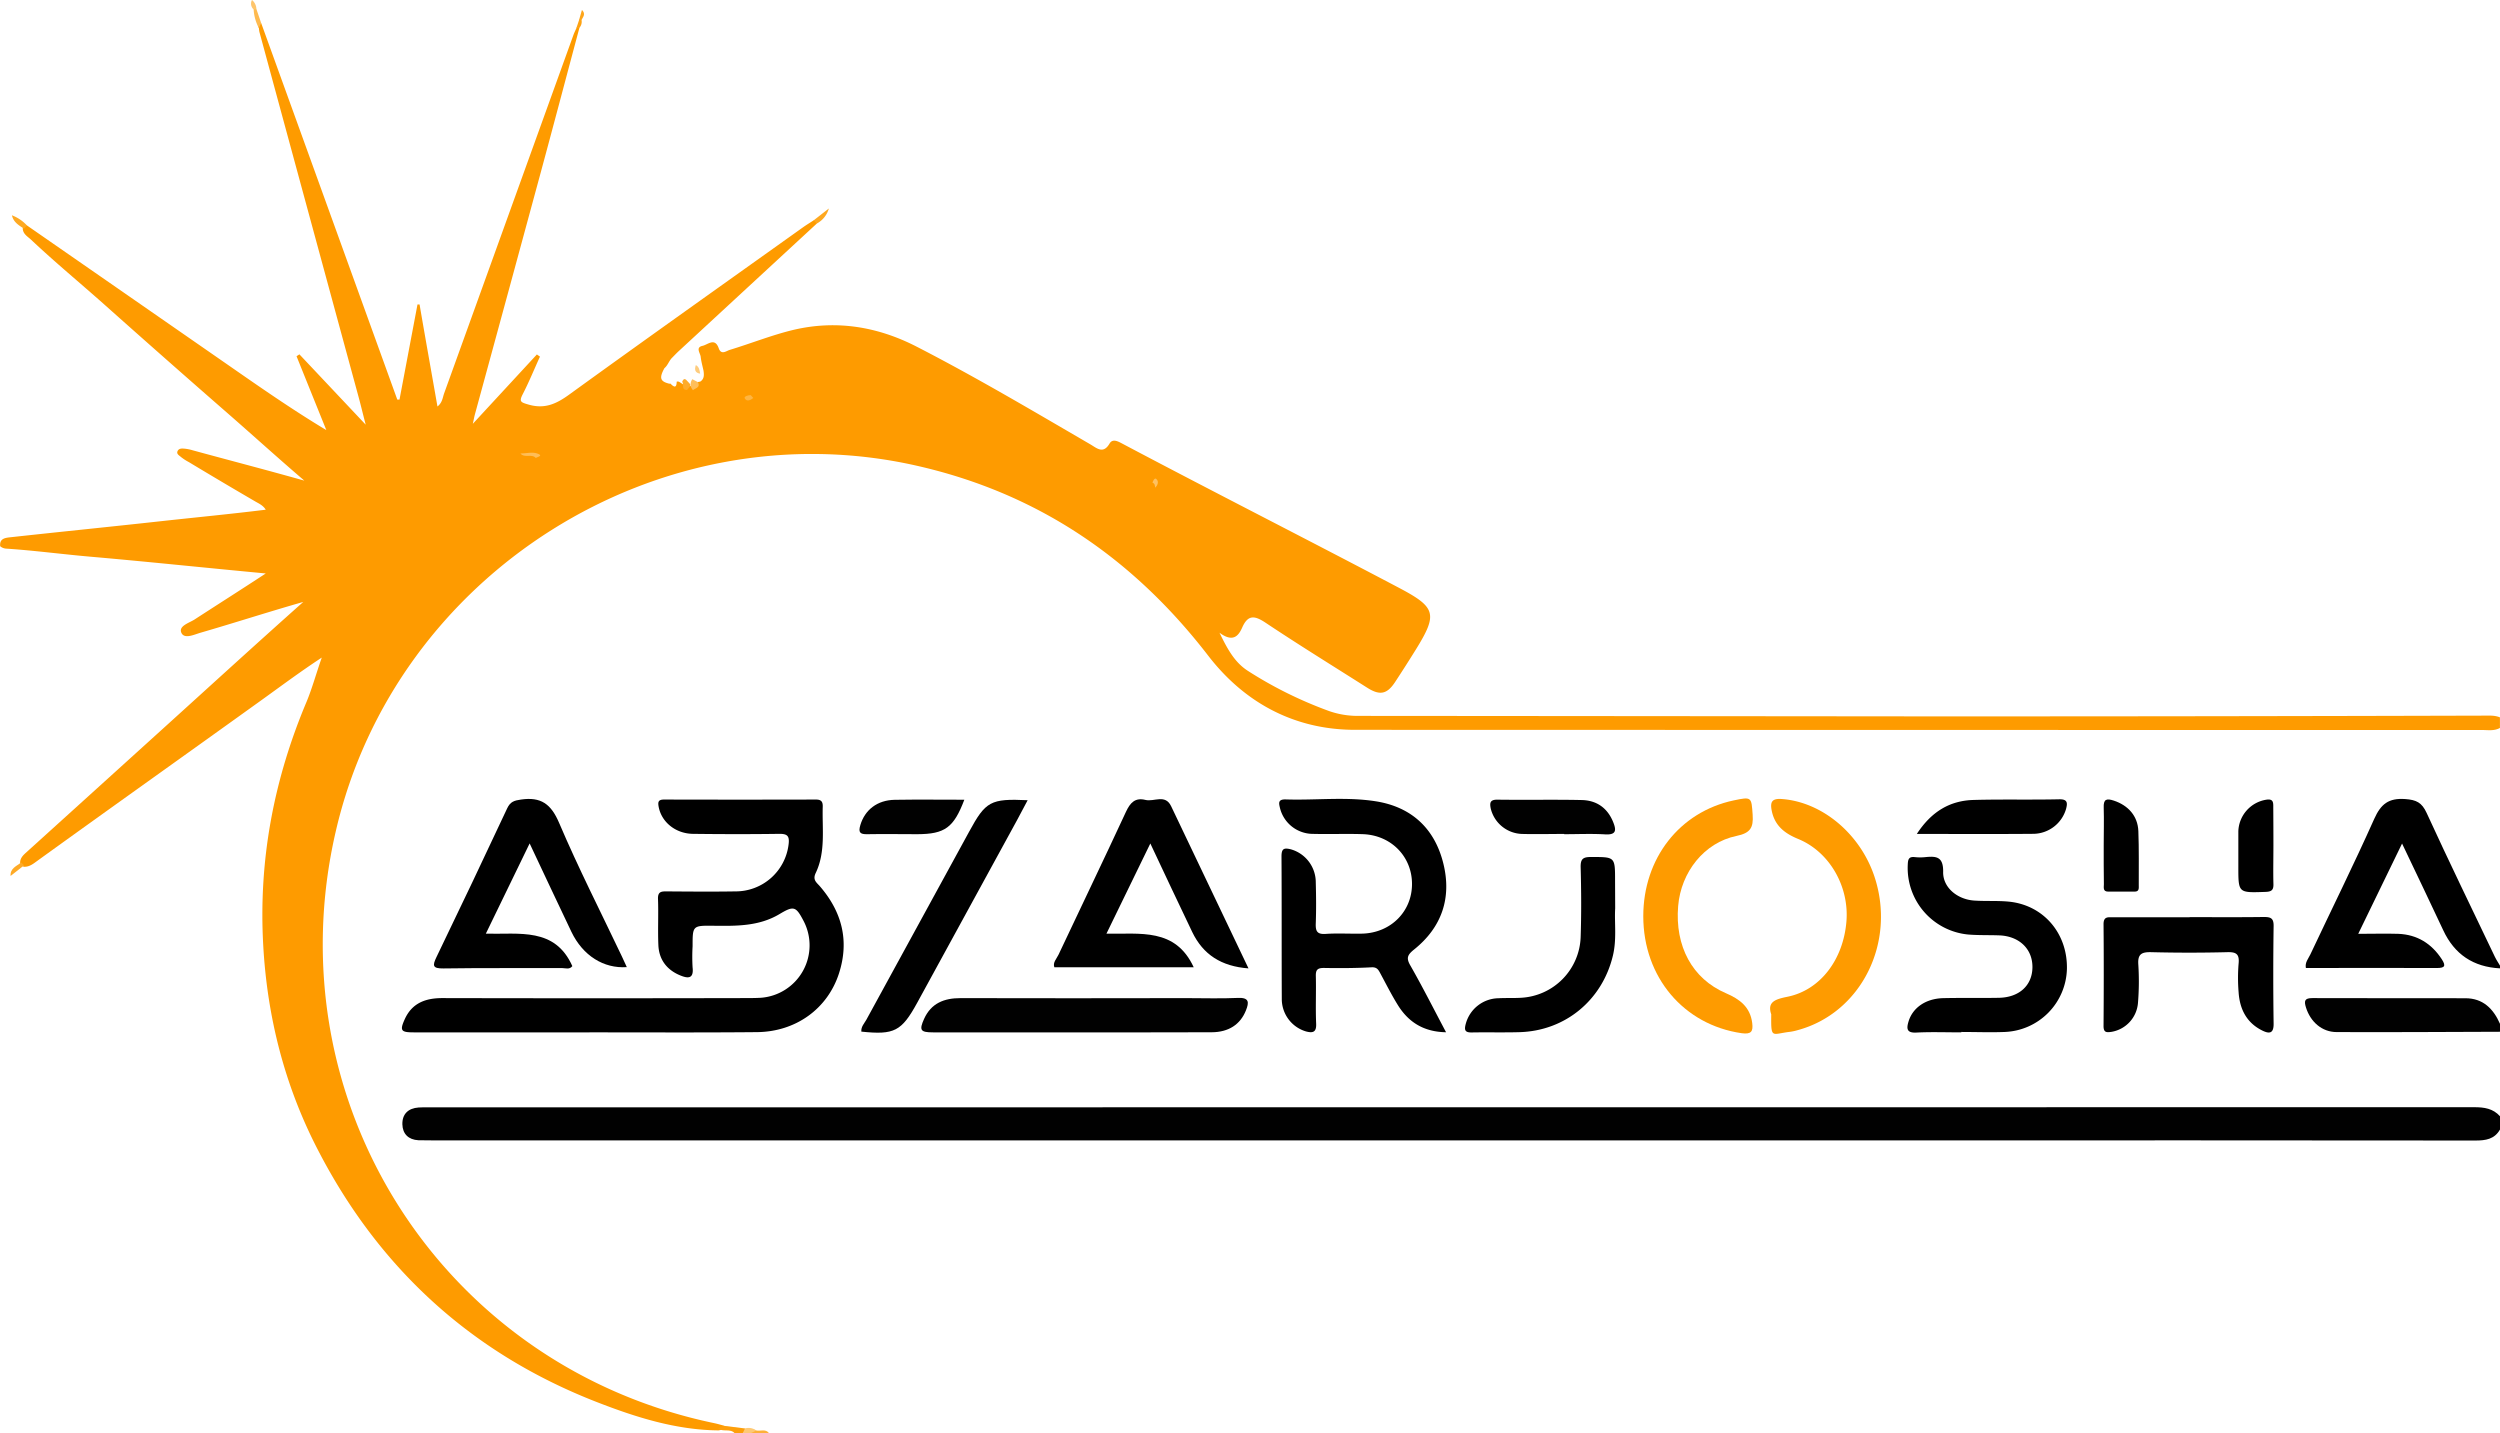 <svg id="Layer_1" data-name="Layer 1" xmlns="http://www.w3.org/2000/svg" viewBox="0 0 870.21 498.92"><defs><style>.cls-1{fill:#fe9b00;}.cls-2{fill:#010101;}.cls-3{fill:#fe9f0a;}.cls-4{fill:#feb138;}.cls-5{fill:#fec975;}.cls-6{fill:#feba4f;}.cls-7{fill:#fea81f;}.cls-8{fill:#fea922;}.cls-9{fill:#febe5a;}.cls-10{fill:#feab29;}.cls-11{fill:#fecc7d;}.cls-12{fill:#fec56c;}.cls-13{fill:#fea212;}.cls-14{fill:#fea51a;}.cls-15{fill:#febd57;}.cls-16{fill:#feaa26;}.cls-17{fill:#feb542;}.cls-18{fill:#fec161;}</style></defs><path class="cls-1" d="M284.32,77.81q-24,22.17-48,44.35c-.89.82-1.71,1.71-2.57,2.57-.94,1.06-1.36,2.5-2.48,3.43-1.86,3.42-1.5,4.6,1.69,5.4.16,0,.37-.05.45,0,1.22,1.28,2.1,1.57,2.14-.71a1.22,1.22,0,0,1,.86.07c.79.44,1.47,1,2.24,1.46a9.89,9.89,0,0,0,1.44,0,4.16,4.16,0,0,0,1.4-.16,5.65,5.65,0,0,0,1.45-1.26,3.62,3.62,0,0,0,.87-.17c1.38-.95,1.26-2.34,1.08-3.74-.36-1.64-.82-3.27-1-4.92-.18-1.3-1.85-3.2.66-3.75,1.82-.4,4.29-3,5.63.85.86,2.47,2.65.92,3.83.56,7.46-2.26,14.75-5.2,22.32-7,14.89-3.47,29.18-1.09,42.75,5.88,20.57,10.57,40.45,22.36,60.45,34,2.28,1.33,4.49,3.52,6.72-.32,1-1.65,2.72-.82,4.12-.08,32.09,17,64.52,33.42,96.65,50.37,12.81,6.77,13.49,9.05,5.83,21.43q-3.51,5.66-7.17,11.23c-2.87,4.41-5.39,4.91-9.91,2-11.76-7.47-23.63-14.79-35.22-22.52-3.79-2.52-6.14-2.92-8.16,1.66-1.32,3-3.26,5.24-7.91,1.8,2.92,6,5.38,10.38,9.91,13.29a141.94,141.94,0,0,0,28.31,14A30.22,30.22,0,0,0,473,249.19q101.85.08,203.7.18,93.79,0,187.6-.27c2,0,4-.18,5.89.61v3.67c-2,1.13-4.19.72-6.3.72q-196.11,0-392.22-.06c-21.14,0-38.5-9.46-51.09-25.78-26.28-34.1-59.6-56.71-101.7-66.2-89.62-20.21-181.26,37.52-202,127.29-21.78,94.12,37,186.21,131.61,206,1.2.25,2.38.6,3.57.91,0,1.35-1,1.47-1.91,1.64-14.82-.14-28.7-4.54-42.27-9.81-43.56-16.92-75.94-46.51-97.26-87.9C99.13,378,93,354.1,91.62,328.9c-1.64-29.49,3.67-57.51,15.07-84.57,2-4.8,3.35-9.86,5.32-15.44-7.27,4.78-13.77,9.61-20.33,14.34C65.45,262.09,39.1,280.8,12.9,299.71c-1.36,1-2.69,2.06-4.52,2A1.72,1.72,0,0,1,7,300.32c0-1.73,1.18-2.74,2.33-3.78Q33.14,275,57,253.38c16-14.48,31.93-29.06,48.57-43.86-12.37,3.53-24,7.31-35.74,10.71-2.3.67-5.69,2.35-6.71,0s2.74-3.39,4.64-4.62c8.08-5.24,16.21-10.4,24.75-16-20.74-1.94-40.9-4.08-61.1-5.84-9.75-.85-19.46-2.16-29.24-2.8a3.56,3.56,0,0,1-2.1-.83c-.3-2.67,1.69-2.92,3.5-3.12,17.49-1.92,35-3.67,52.48-5.6,12-1.32,24-2.46,36.45-4-1-1.62-2.56-2.21-3.87-3q-11.52-6.71-22.93-13.59A17.68,17.68,0,0,1,63,159.08c-.63-.57-1.73-1.07-1.14-2.16.49-.92,1.55-.81,2.47-.74a14.87,14.87,0,0,1,2.7.55c12.7,3.47,25.45,6.78,38.9,10.57-9.22-7.9-17.68-15.58-26.29-23.1q-21.79-19-43.39-38.26C27.78,98.42,19.05,91.2,10.8,83.43,9.6,82.3,8,81.49,7.91,79.51c.24-.75.62-1.29,1.53-1q34.88,24.19,69.75,48.39c11.17,7.76,22.32,15.55,34.4,22.81Q108.4,136.86,103.22,124l1-.66,23.08,24.49c-1-3.77-1.69-6.76-2.5-9.72Q107.53,74.61,90.3,11.13a9.9,9.9,0,0,1-.18-1.36C89.79,8.92,89.28,8,90.9,8q23.7,65.55,47.39,131.09h.77l6.26-33.1.73,0c2,11.72,4.11,23.44,6.22,35.5,1.71-1.32,1.8-3.1,2.33-4.58q22.5-62.36,45-124.73c.31-.85.72-1.67,1.09-2.51a.65.65,0,0,1,1,0c-4.5,16.81-8.94,33.64-13.49,50.44q-11.39,42-22.86,84c-.2.71-.33,1.44-.76,3.41l22.3-24.14,1.07.76c-2,4.37-3.8,8.82-6,13.08-1.34,2.61-.66,2.83,2,3.6,5.61,1.65,9.68-.22,14.13-3.44,27-19.54,54.23-38.85,81.38-58.22,1.24-.88,2.54-1.67,3.82-2.5C284.18,76.46,284.51,76.87,284.32,77.81Z"/><path class="cls-2" d="M870.21,393.17c-1.93,3.38-5,3.84-8.6,3.83q-97.49-.09-195-.05H150.7c-1.69,0-3.38,0-5.06-.05-3.47-.18-5.49-2.22-5.58-5.51-.1-3.56,2-5.64,5.66-5.89,1.07-.08,2.14-.05,3.22-.05q356.15,0,712.29-.05c3.5,0,6.57.45,9,3.17Z"/><path d="M870.21,337.07c-9.25-.48-15.84-4.84-19.77-13.29-4.57-9.78-9.25-19.51-14.32-30.16-5.24,10.79-10.1,20.79-15.26,31.43,5.17,0,9.57-.14,13.95,0,6.58.27,11.59,3.38,15.17,8.9,1.53,2.38.93,3-1.81,3-15.16-.09-30.32,0-45.53,0-.39-1.93.87-3.27,1.54-4.7,7.41-15.74,15.16-31.33,22.25-47.21,2.32-5.18,5-7.31,10.81-6.9,3.86.28,5.77,1.21,7.43,4.83,7.7,16.78,15.78,33.39,23.74,50.05.51,1.08,1.2,2.08,1.8,3.11Z"/><path class="cls-2" d="M870.21,359.14c-19,.06-37.89.19-56.84.11-5.18,0-9.14-3.61-10.69-8.53-.73-2.32-.5-3.32,2.27-3.3,17.73.08,35.46,0,53.19.05,6.14,0,9.75,3.63,12.07,8.91Z"/><path class="cls-3" d="M255.76,498.92c-1.56-1.83-4.13-.3-5.82-1.72l2.11-.89,7.28.91c.63,1-.38,1.21-.81,1.7Z"/><path class="cls-4" d="M263.22,497.91c1.5.35,3.31-.69,4.5,1h-6.44C261.18,497.15,262.21,497.55,263.22,497.91Z"/><path class="cls-5" d="M263.22,497.91l-1.94,1h-2.76l.81-1.7A4.46,4.46,0,0,1,263.22,497.91Z"/><path d="M204.71,359.35H144c-4.45,0-4.91-.62-3.1-4.61,2.54-5.6,7.23-7.33,13.1-7.32q52.41.12,104.82,0c2,0,4,0,6-.11a18.3,18.3,0,0,0,14.91-26.71c-2.68-5.13-3.42-5.4-8.37-2.44-7.22,4.33-15.17,4.17-23.16,4.08-7.12-.08-7.12,0-7.12,7.16a64.32,64.32,0,0,0,0,7.35c.48,4.14-1.79,3.81-4.31,2.77-4.65-1.91-7.38-5.48-7.6-10.53-.23-5.35.07-10.72-.13-16.08-.09-2.51,1.11-2.65,3-2.63,8,.06,15.94.13,23.91,0a18.56,18.56,0,0,0,18.55-16.38c.38-3-.5-3.69-3.35-3.65-10,.14-19.92.12-29.88,0-6.1-.06-11-4.07-12-9.41-.32-1.69-.13-2.54,1.91-2.53q26.43.07,52.87,0c1.87,0,2.38.82,2.33,2.49-.23,7.76,1.06,15.74-2.44,23.07-1.17,2.44.31,3.31,1.44,4.62,7.71,8.91,10.31,19,6.66,30.32-4,12.4-15.12,20.36-28.6,20.46C243.94,359.46,224.33,359.34,204.71,359.35Z"/><path d="M503.35,359.31c-7.71-.13-13-3.43-16.73-9.38-2.25-3.62-4.18-7.46-6.21-11.22-.67-1.26-1.22-2.12-3.06-2-5.5.29-11,.32-16.54.22-2.25,0-2.85.69-2.79,2.86.14,5.51-.13,11,.11,16.54.13,3-1.16,3.32-3.52,2.7a11.77,11.77,0,0,1-8.44-11.32c-.08-16.54,0-33.09-.1-49.63,0-2.77.94-3,3.21-2.46A11.94,11.94,0,0,1,458,307.16c.13,4.75.17,9.5,0,14.24-.1,2.65.4,3.89,3.44,3.68,4.27-.29,8.58,0,12.87-.1,9.87-.33,17.19-7.74,17.19-17.27s-7.25-17-17.12-17.35c-5.82-.19-11.65.05-17.47-.1a11.83,11.83,0,0,1-11.37-9c-.37-1.57-.78-3,1.82-3,10.55.37,21.19-1,31.66.68,12.38,2,20.39,9.49,23.39,21.65,2.94,11.92-.52,22.15-10.14,29.88-2.37,1.9-2.88,3-1.29,5.7C495.24,343.64,499.08,351.27,503.35,359.31Z"/><path d="M434.58,337.08c-9.47-.7-15.8-4.8-19.58-12.65-4.82-10-9.52-20.1-14.59-30.83L385.13,325c11.72.21,24-2.12,30.38,11.69H367c-.61-1.65.78-2.95,1.44-4.35,7.8-16.58,15.77-33.09,23.47-49.72,1.48-3.2,3.2-5.08,6.8-4.18,3,.75,6.87-2.15,8.95,2.2Z"/><path d="M184.36,293.58,169.11,325c11.68.29,24.06-2.29,30.11,11.29-1,1.29-2.35.69-3.45.69-13.79.05-27.59-.09-41.38.12-3.89.05-3.89-1-2.44-4q12.45-25.78,24.59-51.73c1.09-2.33,2.46-2.72,4.82-3.06,6.91-1,10.44,1.51,13.26,8.13,6.7,15.73,14.49,31,21.83,46.44.58,1.22,1.13,2.46,1.73,3.76-8.08.55-15.3-4-19.28-12.28C194.07,314.28,189.38,304.2,184.36,293.58Z"/><path d="M682.69,359.35c-5.21,0-10.42-.2-15.62.07-3.38.18-3.49-1.36-2.75-3.82,1.45-4.84,6-8,12.06-8.16,6.43-.15,12.86,0,19.29-.12,7.15-.09,11.74-4.28,11.79-10.64s-4.59-10.81-11.49-11.09c-3.67-.14-7.37,0-11-.31A23.27,23.27,0,0,1,664.06,301c.07-1.86.34-2.9,2.48-2.65a17.32,17.32,0,0,0,3.67,0c3.86-.39,6.26-.12,6.17,5.18-.09,5.46,5,9.54,10.78,9.94,4,.27,8,0,11.92.36,12.15,1.12,20.65,11,20.38,23.47a22.54,22.54,0,0,1-21.62,21.91c-5,.2-10.1,0-15.15,0Z"/><path d="M762.16,319.24c8.58,0,17.17.07,25.75-.05,2.39,0,3.54.3,3.5,3.15q-.24,17,0,34c.05,3.56-1.64,3.5-3.89,2.4-5.48-2.68-7.9-7.44-8.29-13.29a60.94,60.94,0,0,1,0-10.11c.33-3.39-1-4-4.09-3.9q-13.1.33-26.21,0c-3.42-.09-4.91.58-4.61,4.41a92.42,92.42,0,0,1-.13,13.31,11.09,11.09,0,0,1-9.16,10c-1.79.27-2.84.28-2.82-2.07.09-11.8.11-23.6,0-35.4,0-2.74,1.59-2.4,3.27-2.4h26.67Z"/><path class="cls-2" d="M373,359.35H324.78c-4.39,0-4.9-.74-3.12-4.69,2.45-5.46,7-7.24,12.67-7.23q39.3.09,78.59,0c6,0,12,.2,17.92-.07,4-.19,4,1.51,2.84,4.37-1.94,4.86-6,7.56-11.92,7.58C405.52,359.38,389.28,359.35,373,359.35Z"/><path class="cls-1" d="M616.54,353.08c-1.46-4.36,1.39-5.26,5.66-6.13,11.46-2.33,19.47-13,20.52-26.31.95-12.15-5.93-24.14-16.78-28.6-4.72-1.94-8.17-4.59-9.23-9.85-.66-3.28.26-4.33,3.71-4.05,13.83,1.1,27,12,32,26.86,7.71,23-4.52,47.58-26.68,53.58a17.79,17.79,0,0,1-2.68.58C616.6,359.92,616.45,361.81,616.54,353.08Z"/><path class="cls-1" d="M572,318.93c0-20.15,12.62-36.32,31.46-40.32,6.31-1.34,6.18-1.17,6.61,5,.32,4.54-.82,6.37-5.64,7.37-11.23,2.32-19.31,12.6-20.29,24.39-1.17,14,4.9,25.32,16.64,30.36,4.83,2.07,8.44,4.8,9.14,10.37.37,2.95-.33,4-3.69,3.54C586.08,356.73,572,340.14,572,318.93Z"/><path d="M357.71,278.54c-1.41,2.66-2.52,4.8-3.68,6.92L319.29,349c-5.48,10-8,11.29-19.47,10.09-.15-1.68,1-2.82,1.73-4.11q17.88-32.78,35.81-65.52C343.1,278.9,344.81,277.94,357.71,278.54Z"/><path d="M562.22,316.2c-.31,4.85.59,10.68-.79,16.42-3.72,15.55-16.62,26.21-32.51,26.66-5.51.16-11,0-16.52.1-2.42.06-2.8-.75-2.19-3a12,12,0,0,1,11.43-8.91c2.6-.14,5.21,0,7.8-.16A21.93,21.93,0,0,0,550.2,326.2c.27-8.1.22-16.22,0-24.32-.06-2.86.78-3.58,3.59-3.57,8.39,0,8.39-.13,8.39,8.23Z"/><path d="M667.22,290.28c5.07-7.78,11.5-11.61,19.79-11.83,9.93-.28,19.87,0,29.8-.23,2.94-.06,2.88,1.34,2.35,3.36A12,12,0,0,1,708,290.24C694.72,290.36,681.43,290.28,667.22,290.28Z"/><path class="cls-2" d="M544.47,290.28c-4.89,0-9.78.13-14.67,0a11.57,11.57,0,0,1-10.9-8.85c-.39-1.94-.26-3.11,2.33-3.08,9.78.14,19.56-.08,29.34.13,5.15.11,8.94,2.71,10.94,7.65,1.17,2.88,1.11,4.54-2.83,4.3-4.72-.28-9.47-.06-14.21-.06Z"/><path class="cls-2" d="M335.67,278.37c-3.7,9.75-6.78,11.95-16.33,12-5.81,0-11.62-.11-17.43,0-2.59.07-3.19-.65-2.44-3.16,1.57-5.29,5.87-8.71,12-8.81C319.41,278.27,327.36,278.37,335.67,278.37Z"/><path d="M732.27,294c0-4.28.13-8.56,0-12.83-.13-3,.95-3.33,3.51-2.49,5,1.65,8.35,5.34,8.55,10.63.24,6.25.12,12.53.14,18.79,0,1,.23,2.26-1.43,2.26l-9.17,0c-2,0-1.53-1.5-1.54-2.62C732.25,303.19,732.27,298.61,732.27,294Z"/><path d="M791.34,294.33c0,4.44-.11,8.89,0,13.32.09,2.26-.72,2.74-2.86,2.81-9.36.32-9.35.4-9.35-8.69,0-4.13,0-8.27,0-12.41a11.53,11.53,0,0,1,9.76-11c2.43-.38,2.42,1,2.4,2.64C791.32,285.44,791.34,289.88,791.34,294.33Z"/><path class="cls-6" d="M90.9,8l-.78,1.78a15.47,15.47,0,0,1-1.83-6.51.61.61,0,0,1,1,0Z"/><path class="cls-7" d="M284.32,77.81l-1.12-1.09,5.31-4.15A8.54,8.54,0,0,1,284.32,77.81Z"/><path class="cls-8" d="M8.33,79.58c-1.82-1.16-3.68-2.29-4.18-4.64a13.82,13.82,0,0,1,5.29,3.6Z"/><path class="cls-9" d="M242.91,133c1,1.88-.81,2.07-1.69,2.82A2.93,2.93,0,0,1,241,132Z"/><path class="cls-10" d="M239.92,134.8c-.26.32-.51.64-.77.95-2.19,0-.93-2-1.69-2.84.57-1.52,1.25-.95,1.94-.1C239.86,133.4,240.85,133.85,239.92,134.8Z"/><path class="cls-11" d="M243.76,130.07c-1.87-.26-2.09-1.38-1.55-3,1.26.69,1.28,1.91,1.51,3Z"/><path class="cls-12" d="M89.25,3.25h-1A2.68,2.68,0,0,1,87.71,0,4.21,4.21,0,0,1,89.25,3.25Z"/><path class="cls-13" d="M201.64,9.72l-1,0,.93-2.76c.28-.43.57-.43.86,0A3.18,3.18,0,0,1,201.64,9.72Z"/><path class="cls-14" d="M202.43,6.93h-.86c.33-1.09.66-2.19,1-3.48C204,4.91,202.94,5.89,202.43,6.93Z"/><path class="cls-15" d="M186.49,159.4c-1.47-1.58-3.91.17-5.34-1.55,2,0,4.1-.6,5.84,0C189.29,158.64,187.15,159,186.49,159.4Z"/><path class="cls-16" d="M3.68,304.91c-.19-2.68,2.09-3.42,3.69-4.69l1,1Z"/><path class="cls-17" d="M261.32,137.54l.9,1c-1,.77-2.3,1.41-3,.1C258.93,138,260.36,137.51,261.32,137.54Z"/><path class="cls-18" d="M402.16,169.76c-.23-.63-.09-1.45-1-1.73.17-.75.81-1.78,1.29-1.34C403.49,167.58,403,168.8,402.16,169.76Z"/></svg>